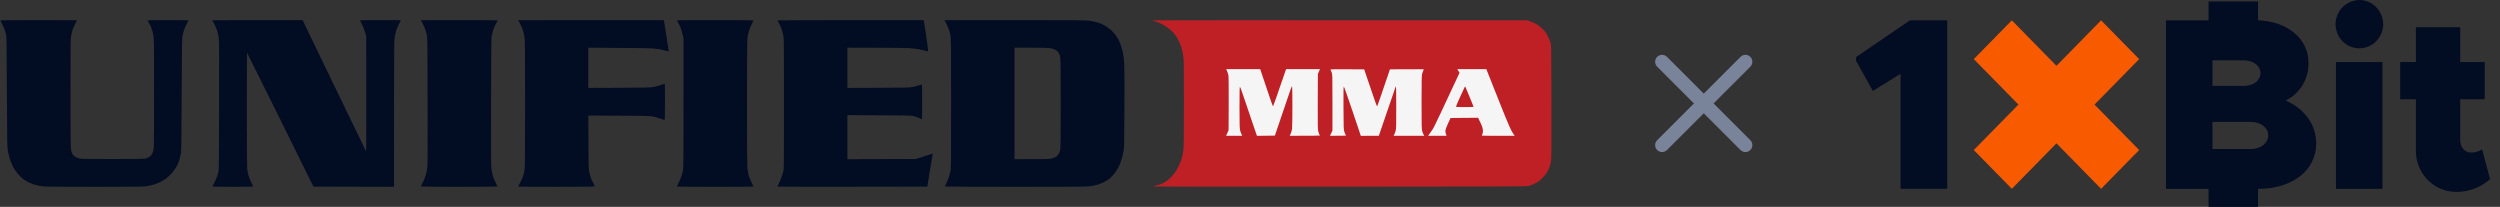 <svg width="290" height="24" viewBox="0 0 290 24" fill="none" xmlns="http://www.w3.org/2000/svg">
<rect x="0" y="0" width="290" height="24" fill="#333333" stroke="none"/>
<path d="M133.816 2.446C133.745 2.433 133.691 2.397 133.691 2.375C133.691 2.344 140.863 2.335 177.107 2.353L177.418 2.455C177.587 2.508 177.827 2.602 177.952 2.655C178.072 2.713 178.272 2.824 178.396 2.908C178.516 2.993 178.734 3.171 178.881 3.304C179.023 3.442 179.206 3.642 179.286 3.753C179.366 3.864 179.508 4.104 179.597 4.286C179.69 4.469 179.806 4.771 179.859 4.953C179.952 5.282 179.952 5.331 179.966 11.733L179.966 11.754C179.975 16.301 179.966 18.332 179.93 18.599C179.904 18.808 179.828 19.128 179.77 19.31C179.708 19.492 179.575 19.781 179.477 19.954C179.366 20.141 179.134 20.425 178.89 20.67C178.552 21.008 178.419 21.105 178.063 21.279C177.832 21.394 177.52 21.523 177.374 21.563C177.12 21.639 175.955 21.643 155.468 21.657C141.063 21.661 133.825 21.652 133.825 21.621C133.825 21.594 133.878 21.568 133.949 21.554C134.016 21.541 134.198 21.497 134.358 21.457C134.518 21.417 134.798 21.31 134.981 21.217C135.185 21.114 135.439 20.936 135.643 20.745C135.821 20.581 136.092 20.283 136.239 20.088C136.386 19.892 136.612 19.514 136.741 19.243C136.87 18.972 137.03 18.563 137.093 18.332C137.15 18.101 137.23 17.701 137.27 17.443C137.324 17.052 137.337 16.176 137.337 11.998C137.337 7.753 137.328 6.953 137.266 6.553C137.23 6.295 137.15 5.895 137.088 5.664C137.026 5.433 136.888 5.064 136.786 4.842C136.684 4.62 136.515 4.322 136.417 4.175C136.315 4.029 136.097 3.775 135.928 3.615C135.763 3.451 135.505 3.237 135.359 3.14C135.212 3.042 134.941 2.882 134.758 2.784C134.576 2.686 134.314 2.575 134.18 2.539C134.047 2.499 133.883 2.459 133.816 2.446Z" fill="#BE2026"/>
<path fill-rule="evenodd" clip-rule="evenodd" d="M4.489 2.332C6.934 2.332 8.935 2.336 8.935 2.345C8.935 2.35 8.846 2.523 8.739 2.732C8.628 2.941 8.495 3.23 8.446 3.377C8.393 3.523 8.313 3.839 8.264 4.079C8.184 4.492 8.179 4.763 8.179 10.808C8.179 16.267 8.188 17.151 8.246 17.422C8.286 17.596 8.362 17.8 8.415 17.884C8.468 17.969 8.593 18.093 8.691 18.16C8.788 18.227 8.988 18.316 9.135 18.36C9.384 18.44 9.62 18.444 13.048 18.444C16.347 18.444 16.716 18.436 16.938 18.369C17.071 18.329 17.267 18.231 17.374 18.16C17.48 18.08 17.605 17.933 17.667 17.809C17.725 17.693 17.796 17.453 17.823 17.276C17.858 17.053 17.872 15.089 17.872 10.764C17.872 5.372 17.863 4.523 17.805 4.177C17.765 3.954 17.707 3.688 17.676 3.577C17.64 3.465 17.569 3.265 17.516 3.132C17.463 2.999 17.351 2.777 17.271 2.643C17.187 2.51 17.12 2.385 17.116 2.363C17.116 2.345 18.187 2.332 19.494 2.332C20.802 2.332 21.873 2.341 21.873 2.354C21.873 2.368 21.784 2.541 21.673 2.741C21.566 2.945 21.424 3.261 21.362 3.443C21.299 3.625 21.215 3.937 21.175 4.132C21.113 4.448 21.099 5.221 21.073 10.977C21.05 16.76 21.037 17.511 20.971 17.867C20.93 18.084 20.855 18.404 20.802 18.578C20.748 18.747 20.65 19 20.584 19.133C20.512 19.267 20.361 19.516 20.237 19.689C20.117 19.858 19.899 20.12 19.757 20.271C19.614 20.418 19.374 20.631 19.228 20.738C19.081 20.845 18.81 21.009 18.627 21.098C18.445 21.187 18.134 21.316 17.938 21.378C17.743 21.44 17.378 21.529 17.125 21.578C16.689 21.663 16.462 21.667 10.927 21.667C5.396 21.667 5.16 21.663 4.689 21.578C4.422 21.529 4.049 21.44 3.867 21.378C3.684 21.316 3.413 21.2 3.266 21.125C3.12 21.049 2.911 20.929 2.8 20.854C2.688 20.778 2.466 20.587 2.306 20.427C2.146 20.267 1.897 19.951 1.75 19.733C1.608 19.511 1.426 19.182 1.35 19C1.27 18.818 1.154 18.498 1.097 18.289C1.034 18.08 0.95 17.702 0.906 17.444C0.834 17.018 0.825 16.44 0.799 10.622C0.772 4.999 0.763 4.23 0.701 3.977C0.661 3.817 0.568 3.528 0.501 3.332C0.43 3.137 0.296 2.852 0.207 2.697C0.119 2.545 0.043 2.399 0.043 2.376C0.043 2.345 1.555 2.332 4.489 2.332V2.332ZM35.1 2.332L38.764 9.919C40.778 14.097 42.44 17.529 42.463 17.555C42.489 17.582 42.503 14.991 42.48 4.221L42.36 3.777C42.294 3.532 42.134 3.123 42.005 2.865C41.876 2.608 41.765 2.385 41.76 2.363C41.751 2.345 42.818 2.332 44.126 2.332C45.433 2.332 46.504 2.336 46.504 2.341C46.504 2.35 46.389 2.585 46.246 2.865C46.086 3.185 45.953 3.523 45.891 3.777C45.837 3.994 45.775 4.417 45.748 4.71C45.722 5.039 45.704 8.404 45.704 21.667L36.354 21.645L32.526 13.902C30.423 9.648 28.68 6.146 28.662 6.123C28.644 6.106 28.631 9.066 28.631 12.711C28.631 16.853 28.649 19.449 28.675 19.645C28.702 19.813 28.76 20.116 28.809 20.311C28.862 20.507 29.005 20.876 29.133 21.134C29.262 21.387 29.369 21.614 29.378 21.631C29.382 21.649 28.315 21.667 27.008 21.667C25.701 21.667 24.634 21.654 24.643 21.631C24.647 21.614 24.741 21.431 24.847 21.222C24.954 21.014 25.092 20.716 25.15 20.556C25.212 20.396 25.292 20.125 25.332 19.956C25.394 19.68 25.403 18.836 25.416 12.333C25.43 7.301 25.421 4.883 25.385 4.577C25.359 4.332 25.301 3.981 25.252 3.799C25.208 3.617 25.114 3.337 25.043 3.177C24.976 3.017 24.856 2.772 24.776 2.63C24.696 2.492 24.63 2.368 24.63 2.354C24.63 2.341 26.986 2.332 35.1 2.332V2.332ZM53.253 2.332C55.69 2.332 57.699 2.345 57.717 2.363C57.735 2.385 57.713 2.448 57.668 2.51C57.624 2.572 57.526 2.741 57.455 2.888C57.379 3.034 57.277 3.283 57.224 3.443C57.175 3.603 57.095 3.883 57.055 4.066C56.988 4.368 56.979 5.039 56.966 11.711C56.952 16.787 56.961 19.151 56.997 19.445C57.023 19.676 57.086 20.036 57.13 20.245C57.184 20.48 57.312 20.809 57.464 21.111C57.597 21.378 57.708 21.614 57.708 21.631C57.708 21.654 55.707 21.667 53.262 21.667C50.817 21.667 48.816 21.654 48.816 21.631C48.816 21.614 48.843 21.56 48.878 21.511C48.909 21.462 49.029 21.214 49.141 20.956C49.252 20.698 49.385 20.338 49.434 20.156C49.487 19.974 49.55 19.613 49.576 19.356C49.607 19.04 49.616 16.555 49.603 11.666C49.59 5.101 49.581 4.408 49.514 4.074C49.474 3.874 49.381 3.545 49.305 3.341C49.234 3.141 49.092 2.834 48.994 2.665C48.892 2.492 48.812 2.35 48.816 2.341C48.816 2.336 50.812 2.332 53.253 2.332V2.332ZM77.004 2.332L77.026 2.43C77.04 2.488 77.168 3.301 77.315 4.243C77.462 5.186 77.578 5.959 77.573 5.968C77.564 5.977 77.431 5.941 77.271 5.897C77.111 5.848 76.822 5.777 76.626 5.737C76.43 5.697 76.03 5.643 75.737 5.617C75.434 5.59 73.701 5.563 68.245 5.532V10.199L71.833 10.186C74.99 10.168 75.47 10.159 75.803 10.093C76.013 10.053 76.386 9.95 76.635 9.866C76.888 9.782 77.102 9.71 77.115 9.71C77.128 9.71 77.137 10.662 77.137 11.822C77.137 13.809 77.133 13.933 77.057 13.915C77.017 13.902 76.782 13.822 76.537 13.737C76.293 13.653 75.901 13.546 75.67 13.506C75.292 13.435 74.888 13.422 68.245 13.4L68.259 16.498C68.272 19.462 68.276 19.618 68.365 20C68.419 20.218 68.503 20.52 68.556 20.667C68.605 20.814 68.73 21.08 68.823 21.254C68.921 21.431 69.001 21.596 69.001 21.622C69.001 21.654 67.489 21.667 64.555 21.667C62.11 21.667 60.109 21.663 60.109 21.654C60.109 21.649 60.207 21.454 60.327 21.222C60.451 20.991 60.602 20.649 60.665 20.467C60.731 20.285 60.812 19.942 60.847 19.711C60.896 19.36 60.909 18.062 60.909 12.022C60.909 5.959 60.9 4.683 60.847 4.332C60.812 4.101 60.722 3.719 60.647 3.488C60.571 3.257 60.42 2.905 60.309 2.71C60.198 2.514 60.109 2.35 60.109 2.341C60.109 2.336 63.91 2.332 77.004 2.332V2.332ZM82.962 2.332C85.407 2.332 87.408 2.345 87.408 2.363C87.408 2.385 87.296 2.616 87.163 2.888C87.03 3.154 86.883 3.537 86.834 3.732C86.785 3.928 86.723 4.257 86.701 4.466C86.67 4.714 86.652 7.252 86.652 11.999C86.652 16.649 86.67 19.289 86.696 19.533C86.723 19.742 86.785 20.071 86.83 20.267C86.879 20.462 87.03 20.849 87.163 21.12C87.296 21.396 87.408 21.631 87.408 21.645C87.408 21.658 85.407 21.667 82.962 21.667C80.516 21.667 78.516 21.658 78.516 21.645C78.516 21.631 78.587 21.476 78.676 21.298C78.765 21.125 78.907 20.809 78.987 20.6C79.067 20.391 79.169 20.04 79.214 19.822C79.289 19.445 79.294 19.018 79.294 4.488L79.191 4.03C79.138 3.781 79.031 3.421 78.956 3.23C78.88 3.043 78.751 2.772 78.667 2.63C78.582 2.492 78.516 2.368 78.516 2.354C78.516 2.341 80.516 2.332 82.962 2.332V2.332ZM107.148 2.332L107.17 2.43C107.184 2.488 107.308 3.305 107.45 4.252C107.588 5.199 107.691 5.977 107.668 5.977C107.651 5.977 107.473 5.928 107.268 5.87C107.068 5.812 106.704 5.732 106.459 5.692C106.214 5.657 105.725 5.603 105.37 5.577C105.014 5.555 103.28 5.532 98.3 5.532V10.199L101.888 10.186C105.018 10.173 105.53 10.159 105.845 10.097C106.05 10.053 106.37 9.973 106.557 9.91C106.748 9.848 106.917 9.799 106.935 9.799C106.957 9.799 106.97 10.71 106.97 11.822C106.97 12.933 106.961 13.844 106.948 13.844C106.935 13.844 106.779 13.773 106.601 13.688C106.428 13.604 106.139 13.502 105.97 13.462C105.694 13.391 105.25 13.382 98.3 13.355V18.467L106.192 18.444L106.615 18.324C106.846 18.258 107.295 18.116 107.615 18.004C107.935 17.893 108.197 17.809 108.197 17.813C108.202 17.818 108.06 18.684 107.57 21.645L98.923 21.658C94.166 21.663 90.249 21.658 90.218 21.645C90.178 21.627 90.195 21.569 90.271 21.431C90.333 21.329 90.471 21.022 90.582 20.756C90.689 20.485 90.818 20.098 90.862 19.889C90.938 19.533 90.942 19.111 90.942 12.022C90.942 5.888 90.933 4.47 90.88 4.199C90.849 4.017 90.769 3.705 90.711 3.51C90.649 3.314 90.538 3.034 90.467 2.888C90.391 2.741 90.293 2.572 90.249 2.51C90.204 2.448 90.178 2.385 90.195 2.363C90.209 2.345 94.032 2.332 107.148 2.332V2.332ZM117.694 2.332C124.661 2.332 125.91 2.345 126.311 2.399C126.568 2.434 126.933 2.505 127.12 2.554C127.311 2.603 127.591 2.697 127.742 2.759C127.898 2.821 128.182 2.981 128.378 3.105C128.574 3.234 128.845 3.448 128.978 3.581C129.112 3.714 129.307 3.932 129.409 4.066C129.512 4.199 129.676 4.47 129.77 4.666C129.867 4.861 130.01 5.217 130.085 5.452C130.161 5.692 130.254 6.061 130.29 6.275C130.33 6.492 130.379 6.964 130.405 7.332C130.436 7.755 130.445 9.648 130.432 12.511C130.419 16.564 130.41 17.071 130.339 17.489C130.294 17.747 130.21 18.124 130.147 18.333C130.09 18.542 129.974 18.871 129.894 19.067C129.818 19.262 129.636 19.596 129.498 19.809C129.361 20.027 129.129 20.316 128.987 20.458C128.849 20.596 128.645 20.773 128.534 20.854C128.422 20.929 128.182 21.062 128 21.151C127.818 21.24 127.538 21.351 127.378 21.4C127.218 21.449 126.853 21.529 126.564 21.578C126.053 21.667 125.879 21.667 117.819 21.667C113.293 21.667 109.593 21.654 109.593 21.631C109.593 21.614 109.673 21.449 109.767 21.267C109.86 21.085 109.989 20.782 110.051 20.6C110.109 20.418 110.198 20.107 110.243 19.911C110.323 19.569 110.327 19.227 110.327 11.999C110.327 4.821 110.323 4.426 110.247 4.066C110.198 3.857 110.105 3.528 110.034 3.332C109.962 3.137 109.825 2.834 109.727 2.665C109.625 2.492 109.545 2.35 109.549 2.341C109.549 2.336 113.217 2.332 117.694 2.332V2.332ZM117.685 18.467C120.744 18.467 121.651 18.449 121.82 18.418C121.98 18.391 122.198 18.333 122.309 18.284C122.42 18.235 122.567 18.142 122.634 18.076C122.705 18.009 122.798 17.884 122.843 17.8C122.887 17.715 122.949 17.524 122.98 17.378C123.029 17.16 123.043 16.16 123.043 11.999C123.043 7.839 123.029 6.839 122.98 6.621C122.949 6.475 122.887 6.283 122.843 6.199C122.798 6.115 122.705 5.99 122.634 5.923C122.567 5.857 122.42 5.763 122.309 5.715C122.198 5.666 121.953 5.608 121.762 5.581C121.562 5.55 120.642 5.532 119.553 5.532H117.685V18.467Z" fill="#020C22"/>
<path d="M142.493 8.731C142.467 8.597 142.4 8.38 142.342 8.255L142.235 8.02H146.184L146.428 8.74C146.566 9.14 146.89 10.109 147.153 10.9C147.415 11.691 147.646 12.34 147.669 12.344C147.686 12.349 148.038 11.38 149.185 8.02H153.119L152.875 8.575L152.861 11.798C152.853 14.922 152.853 15.029 152.942 15.318C152.99 15.487 153.048 15.629 153.075 15.642C153.102 15.656 153.119 15.682 153.119 15.709C153.119 15.736 152.506 15.754 149.607 15.754L149.718 15.509C149.78 15.376 149.847 15.14 149.874 14.985C149.9 14.829 149.918 13.695 149.918 12.362C149.918 10.829 149.905 10.02 149.874 10.02C149.847 10.02 149.758 10.224 149.674 10.473C149.589 10.726 149.149 12.011 147.886 15.731L145.806 15.758L145.237 14.1C144.925 13.189 144.494 11.913 144.276 11.264C144.063 10.615 143.863 10.082 143.832 10.073C143.796 10.069 143.783 10.673 143.783 12.429C143.783 14.251 143.796 14.864 143.845 15.087C143.876 15.247 143.947 15.46 144.094 15.754H142.227L142.516 15.109L142.529 12.042C142.538 10.037 142.524 8.891 142.493 8.731Z" fill="#F5F5F5"/>
<path d="M154.471 8.397C154.418 8.277 154.36 8.144 154.342 8.1C154.311 8.024 154.409 8.02 158.246 8.042L158.984 10.22C159.504 11.771 159.726 12.38 159.757 12.331C159.78 12.295 160.122 11.318 161.233 8.042L163.199 8.033C164.279 8.024 165.164 8.033 165.164 8.042C165.168 8.055 165.137 8.131 165.097 8.211C165.053 8.291 164.995 8.455 164.964 8.575C164.915 8.753 164.901 9.455 164.901 11.864C164.901 14.5 164.91 14.971 164.973 15.198C165.008 15.349 165.079 15.531 165.213 15.754H161.656L161.745 15.576C161.794 15.482 161.865 15.287 161.9 15.145C161.958 14.931 161.967 14.482 161.963 12.398C161.963 10.277 161.954 9.931 161.9 10.042C161.869 10.117 161.416 11.433 159.944 15.754L157.854 15.758L156.894 12.9C156.365 11.331 155.911 10.037 155.88 10.033C155.845 10.024 155.836 10.678 155.845 12.522L155.845 12.55C155.858 14.963 155.858 15.03 155.956 15.322C156.009 15.487 156.076 15.633 156.098 15.642C156.125 15.656 156.143 15.687 156.143 15.709C156.143 15.74 155.8 15.754 154.275 15.754L154.564 15.153V11.886C154.564 8.66 154.564 8.62 154.471 8.397Z" fill="#F5F5F5"/>
<path d="M169.307 8.442L169.174 8.233L169.045 8.02H172.415L173.825 11.566C175.096 14.762 175.261 15.145 175.705 15.754H173.793C172.744 15.754 171.882 15.745 171.882 15.731C171.882 15.722 171.913 15.647 171.953 15.567C171.993 15.487 172.024 15.322 172.024 15.198C172.024 15.078 171.979 14.86 171.935 14.709C171.886 14.562 171.757 14.269 171.459 13.66L168.263 13.687L167.978 14.309C167.809 14.669 167.68 15.02 167.667 15.131C167.653 15.256 167.676 15.416 167.791 15.754H165.657L165.924 15.389C166.071 15.189 166.266 14.882 166.355 14.709C166.449 14.54 167.151 13.06 169.307 8.442Z" fill="#F5F5F5"/>
<path d="M169.895 10.117L169.895 10.117C169.926 10.059 169.962 10.028 169.975 10.05C169.988 10.072 170.206 10.592 170.455 11.201C170.709 11.815 170.922 12.339 170.931 12.37C170.944 12.41 170.722 12.424 169.926 12.424C169.121 12.424 168.903 12.41 168.895 12.366C168.89 12.335 169.104 11.837 169.366 11.264C169.628 10.695 169.868 10.175 169.895 10.117Z" fill="#BE2026"/>
<path fill-rule="evenodd" clip-rule="evenodd" d="M192.232 6.595C192.547 6.281 193.057 6.281 193.371 6.595L197.635 10.859L201.9 6.595C202.214 6.281 202.724 6.281 203.039 6.595C203.353 6.91 203.353 7.42 203.039 7.735L198.775 11.999L203.039 16.263C203.353 16.577 203.353 17.087 203.039 17.402C202.724 17.717 202.214 17.717 201.9 17.402L197.635 13.138L193.371 17.402C193.057 17.717 192.547 17.717 192.232 17.402C191.917 17.087 191.917 16.577 192.232 16.263L196.496 11.999L192.232 7.735C191.917 7.42 191.917 6.91 192.232 6.595Z" fill="#79849B"/>
<g clip-path="url(#clip0_883_17909)">
<g clip-path="url(#clip1_883_17909)">
<path d="M215.129 6.739L217.252 10.55L220.461 8.561V21.902H225.88V2.359H221.552L215.129 6.739Z" fill="#020C22"/>
<path d="M276.363 7.199H270.973V21.903H276.363V7.199Z" fill="#020C22"/>
<path d="M273.714 5.07942e-06C272.982 -0.001 272.279 0.29 271.757 0.812C271.235 1.334 270.935 2.044 270.922 2.79C270.922 3.536 271.213 4.252 271.731 4.78C272.249 5.307 272.952 5.604 273.685 5.604C274.418 5.604 275.12 5.307 275.639 4.78C276.157 4.252 276.448 3.536 276.448 2.79C276.438 2.054 276.147 1.351 275.636 0.83C275.126 0.309 274.436 0.011 273.714 5.07942e-06V5.07942e-06Z" fill="#020C22"/>
<path d="M286.608 17.688C285.881 17.688 285.382 17.061 285.382 16.207V11.516H288.227V7.196H285.382V3.152H280.244V7.196H278.426V11.516H280.244V17.278C280.213 17.94 280.319 18.601 280.554 19.219C280.788 19.837 281.147 20.398 281.607 20.866C282.067 21.335 282.618 21.7 283.224 21.939C283.831 22.179 284.48 22.286 285.13 22.255C286.5 22.223 287.815 21.698 288.843 20.774L287.922 17.318C287.536 17.586 287.074 17.717 286.608 17.688V17.688Z" fill="#020C22"/>
<path d="M265.132 11.666C265.941 11.273 266.622 10.652 267.093 9.875C267.564 9.098 267.806 8.2 267.788 7.287C267.788 4.532 265.408 2.497 261.938 2.349V0.172H256.189V2.364H251.254V21.906H256.189V24.197H261.938V21.906H261.976C265.888 21.906 268.68 19.773 268.68 16.643C268.68 14.48 267.367 12.634 265.132 11.666ZM256.644 7H260.275C261.39 7 262.214 7.627 262.214 8.482C262.214 9.336 261.404 9.963 260.275 9.963H256.644V7ZM261.084 17.285H256.644V14.14H261.084C262.257 14.14 263.115 14.816 263.115 15.705C263.115 16.594 262.257 17.285 261.084 17.285Z" fill="#020C22"/>
<path d="M243.727 2.359L238.55 7.633L233.373 2.359L228.957 6.857L234.139 12.13L228.957 17.404L233.373 21.902L238.55 16.628L243.727 21.902L248.143 17.404L242.966 12.13L248.143 6.857L243.727 2.359Z" fill="#F85A00"/>
</g>
</g>
<defs>
<clipPath id="clip0_883_17909">
<rect width="73.714" height="24" fill="white" transform="translate(215.305)"/>
</clipPath>
<clipPath id="clip1_883_17909">
<rect width="73.714" height="24.169" fill="white" transform="translate(215.129)"/>
</clipPath>
</defs>
</svg>
